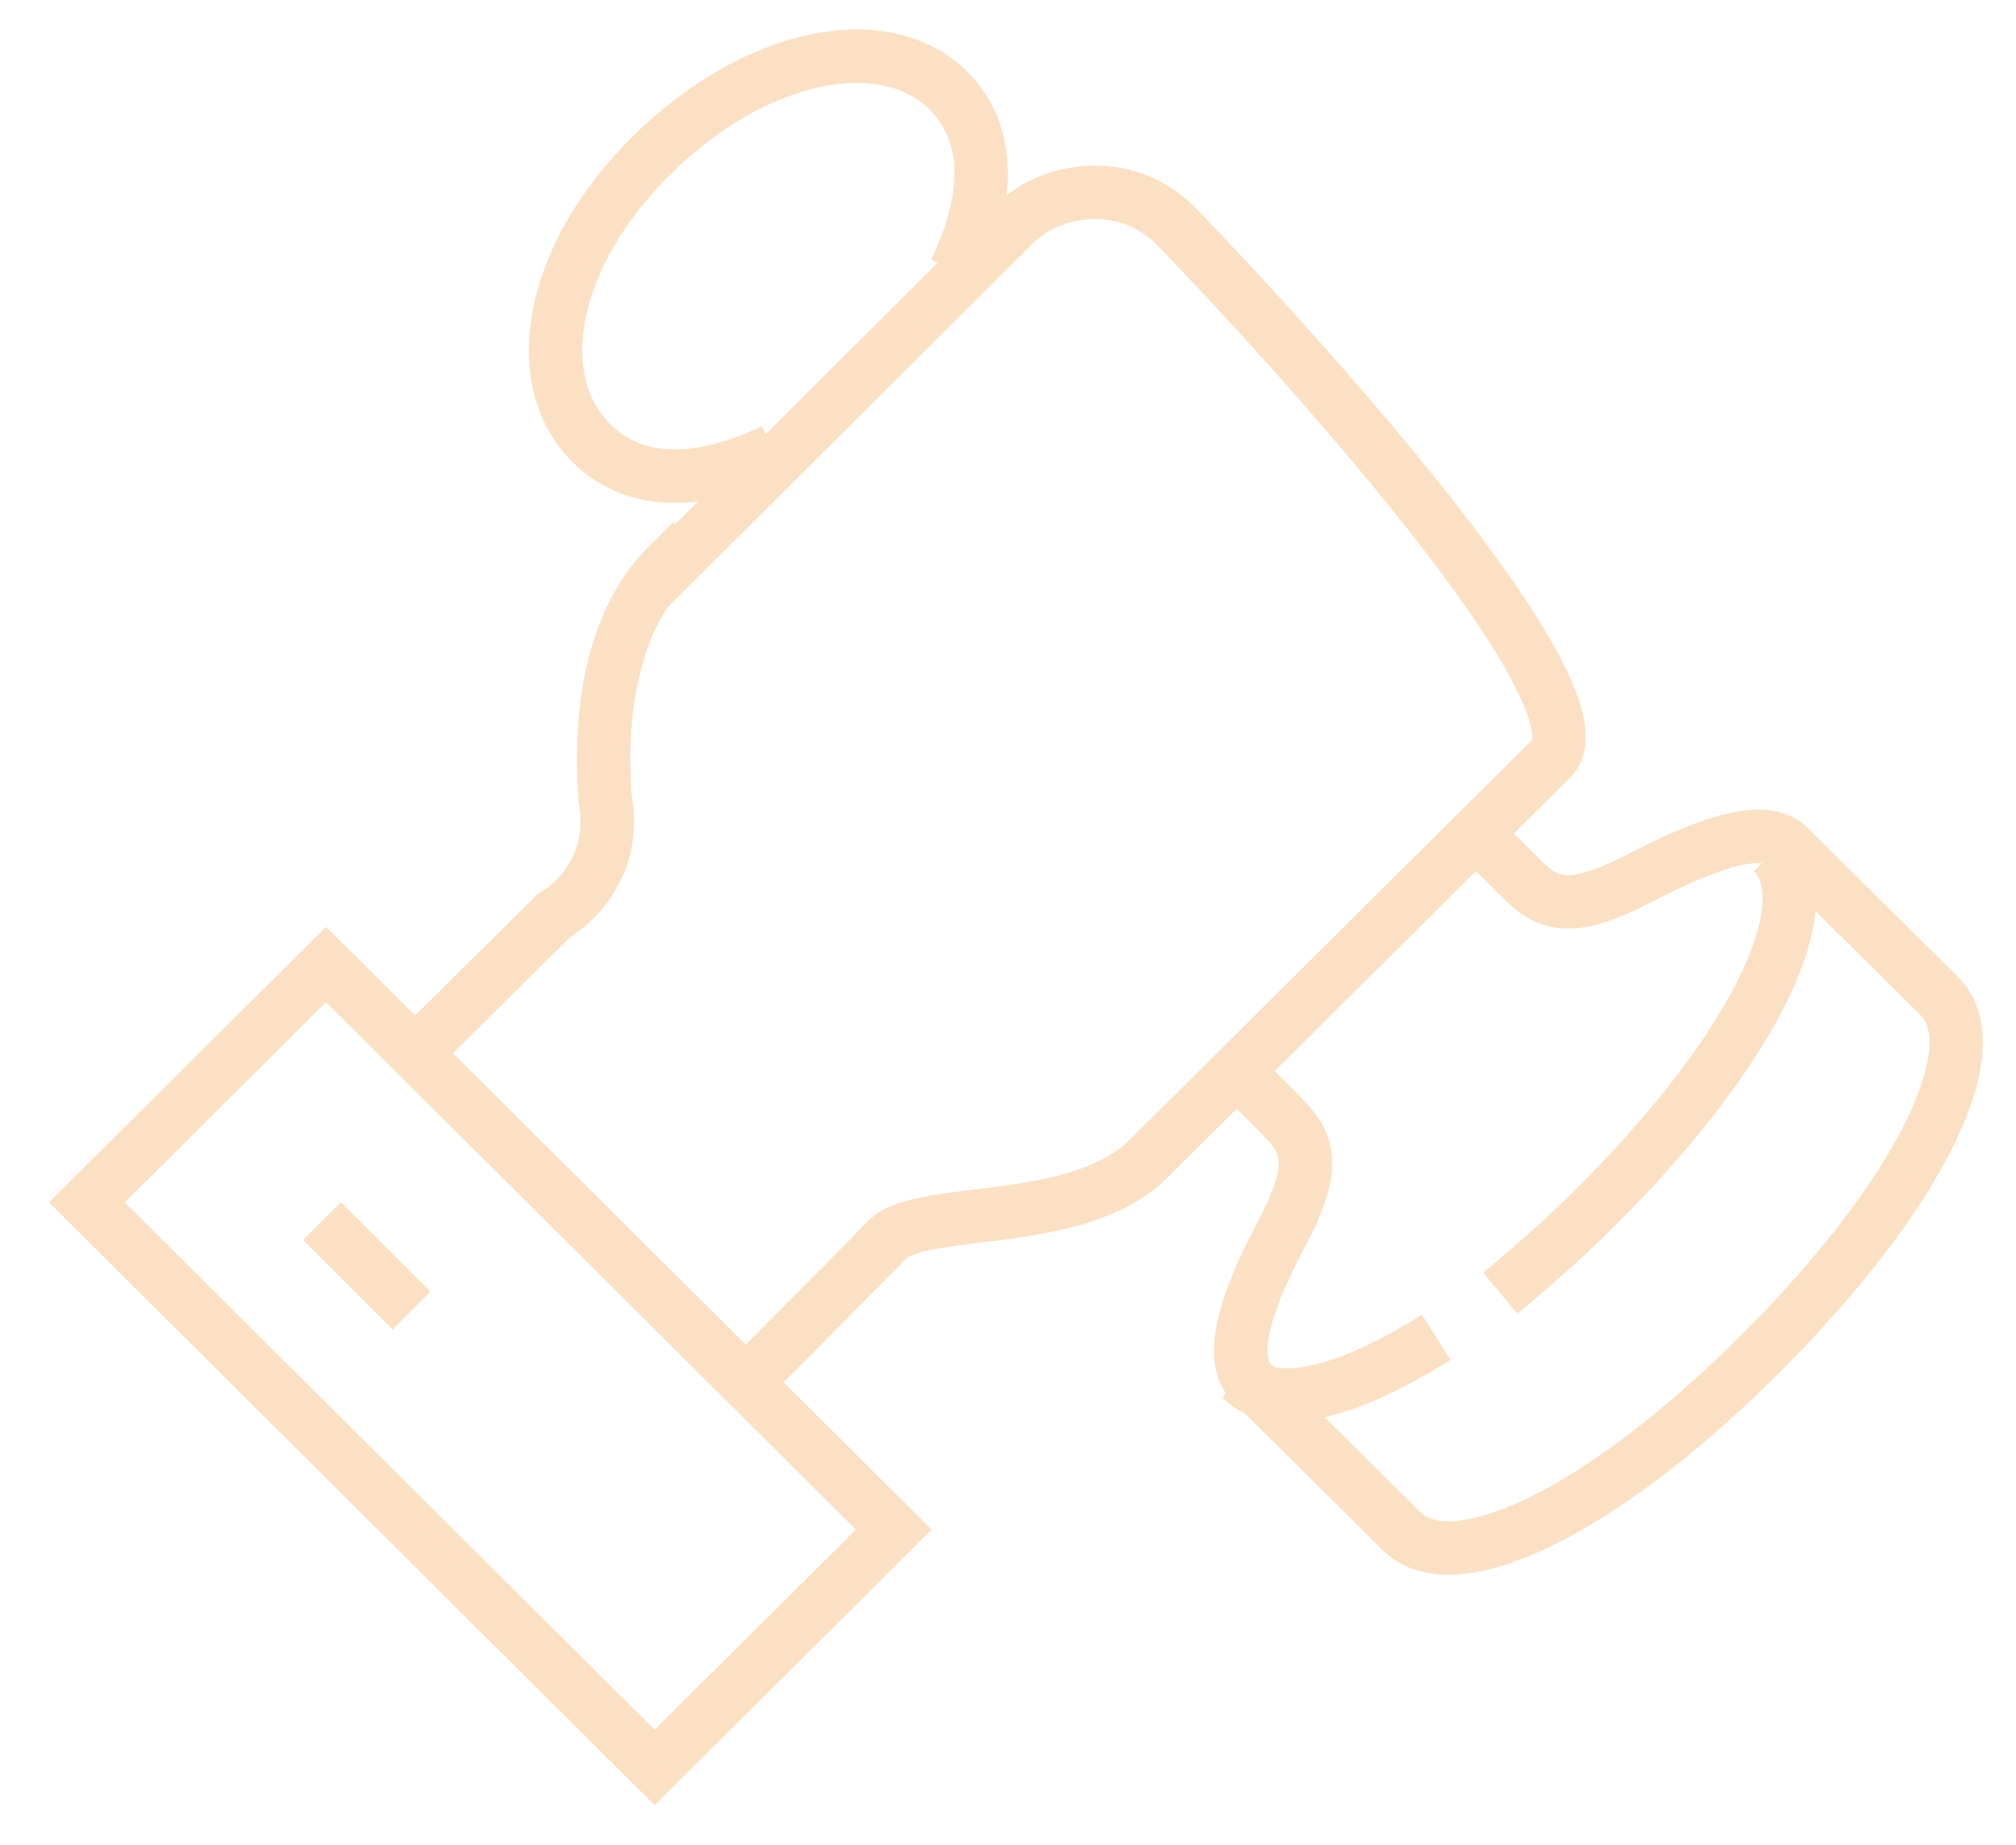 <?xml version="1.0" encoding="utf-8"?>
<!-- Generator: Adobe Illustrator 23.1.0, SVG Export Plug-In . SVG Version: 6.00 Build 0)  -->
<svg version="1.1" id="图层_1" xmlns="http://www.w3.org/2000/svg" xmlns:xlink="http://www.w3.org/1999/xlink" x="0px" y="0px"
	 viewBox="0 0 150.9 138.1" style="enable-background:new 0 0 150.9 138.1;" xml:space="preserve">
<style type="text/css">
	.st0{fill:none;stroke:#FBE0C3;stroke-width:4;stroke-miterlimit:10;}
</style>
<path class="st0" d="M31.6,78.3l9.9-9.8c1.5-0.9,2.6-2.2,3.3-3.8c0.7-1.6,0.8-3.3,0.5-4.9c-0.5-6.3,0.5-13.3,4.6-17.4l1.9-1.9"/>
<path class="st0" d="M48.3,44.3l27.6-27.5c1.6-1.6,3.8-2.4,6.1-2.4c2.3,0,4.4,0.9,6,2.5c9.1,9.4,32.7,35.4,28.1,39.9l-30.2,30
	c-5.3,5.2-16.9,3.4-19.5,6C63.8,95.5,55,104.3,55,104.3"/>
<path class="st0" d="M24.4,72.2L6.5,90L49,132.3l17.9-17.8L24.4,72.2z"/>
<path class="st0" d="M24.1,91.4l6.7,6.7"/>
<path class="st0" d="M111.6,63.5l2.2,2.2c2,2,3.6,2.8,9,0s9.5-4.1,11.2-2.2l11.2,11.1c3.7,3.7-1.1,14.4-13.4,26.7
	c-12.3,12.3-23.2,17.1-26.9,13.3l-11.2-11.1c-1.8-1.8-0.5-6,2.2-11.1c2.8-5.2,2-6.9,0-8.9l-2.2-2.2"/>
<path class="st0" d="M112.3,96.8c2.4-2,4.8-4.1,7-6.3c12.4-12.3,17.1-23,13.4-26.7"/>
<path class="st0" d="M92.9,103.2c2.4,2.4,7.8,1.2,14.6-3.1"/>
<path class="st0" d="M71.5,20.3c2.9-6,2.4-10.6-0.5-13.5C66.2,2,56.5,4,48.8,11.6c-7.7,7.6-9.3,16.9-4.5,21.6
	c2.9,2.9,7.6,3.4,13.6,0.5"/>
</svg>
